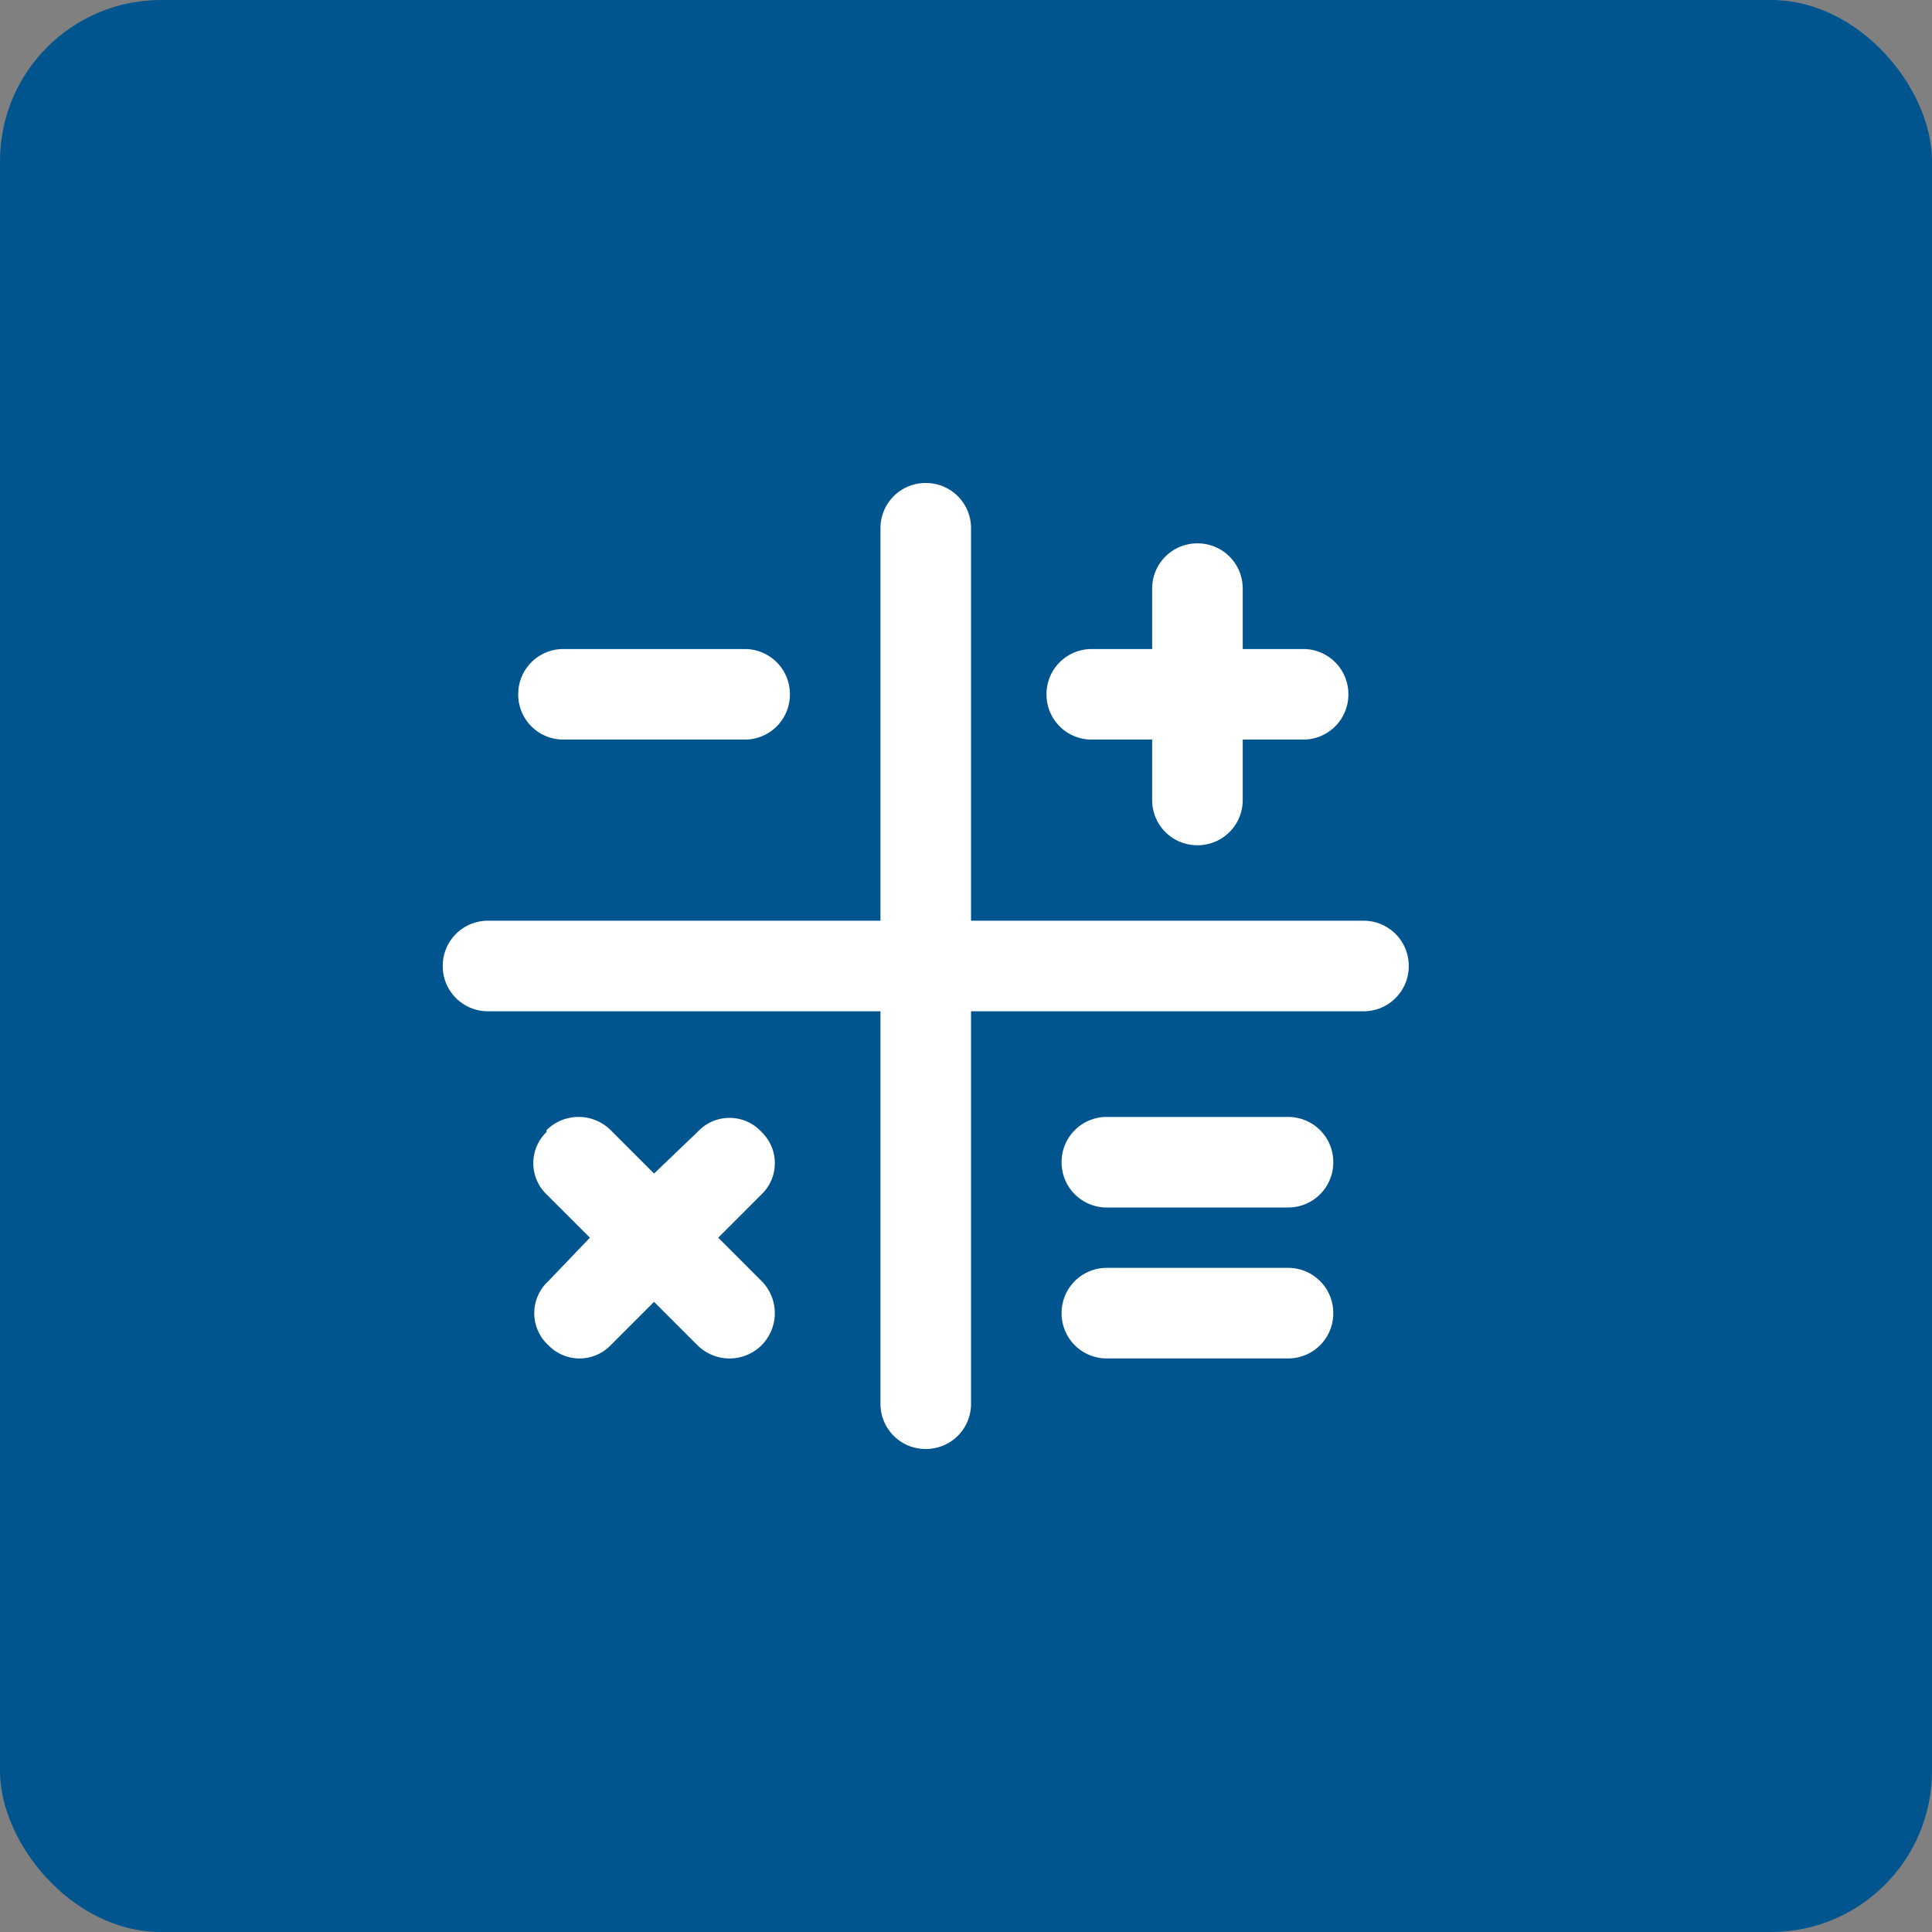 <svg xmlns="http://www.w3.org/2000/svg" width="48" height="48" viewBox="0 0 48 48">
  <rect x="0" y="0" width="48" height="48" fill="#808080" stroke="none"/>
  <g id="Group_26362" data-name="Group 26362" transform="translate(-422 -1743)">
    <rect id="Rectangle_5400" data-name="Rectangle 5400" width="48" height="48" rx="4" transform="translate(422 1743)" fill="#00558f"/>
    <path id="Path_32267" data-name="Path 32267" d="M0-21a1.12,1.12,0,0,1,1.125,1.125v9.75h9.75A1.12,1.12,0,0,1,12-9a1.12,1.12,0,0,1-1.125,1.125H1.125v9.75A1.12,1.12,0,0,1,0,3,1.12,1.12,0,0,1-1.125,1.875v-9.75h-9.75A1.12,1.12,0,0,1-12-9a1.12,1.12,0,0,1,1.125-1.125h9.75v-9.75A1.12,1.12,0,0,1,0-21Zm6.75,1.5a1.12,1.12,0,0,1,1.125,1.125v1.5h1.5A1.12,1.12,0,0,1,10.5-15.75a1.12,1.12,0,0,1-1.125,1.125h-1.5v1.5A1.12,1.12,0,0,1,6.75-12a1.12,1.12,0,0,1-1.125-1.125v-1.5h-1.5A1.12,1.12,0,0,1,3-15.75a1.12,1.12,0,0,1,1.125-1.125h1.5v-1.5A1.12,1.12,0,0,1,6.75-19.5ZM-9.422-4.922a1.132,1.132,0,0,1,1.594,0L-6.75-3.844l1.078-1.031a1.079,1.079,0,0,1,1.594,0,1.075,1.075,0,0,1,0,1.547L-5.156-2.25l1.078,1.078a1.132,1.132,0,0,1,0,1.594,1.131,1.131,0,0,1-1.594,0L-6.75-.656-7.828.422a1.075,1.075,0,0,1-1.547,0,1.079,1.079,0,0,1,0-1.594L-8.344-2.25-9.422-3.328a1.075,1.075,0,0,1,0-1.547ZM-9-16.875h4.5A1.12,1.12,0,0,1-3.375-15.75,1.12,1.12,0,0,1-4.5-14.625H-9a1.12,1.12,0,0,1-1.125-1.125A1.12,1.12,0,0,1-9-16.875ZM4.5-5.25H9a1.12,1.12,0,0,1,1.125,1.125A1.12,1.12,0,0,1,9-3H4.5A1.12,1.12,0,0,1,3.375-4.125,1.12,1.12,0,0,1,4.5-5.25Zm0,3.75H9A1.12,1.12,0,0,1,10.125-.375,1.12,1.12,0,0,1,9,.75H4.5A1.12,1.12,0,0,1,3.375-.375,1.12,1.12,0,0,1,4.5-1.5Z" transform="translate(445 1776)" fill="#fff"/>
  </g>
</svg>
